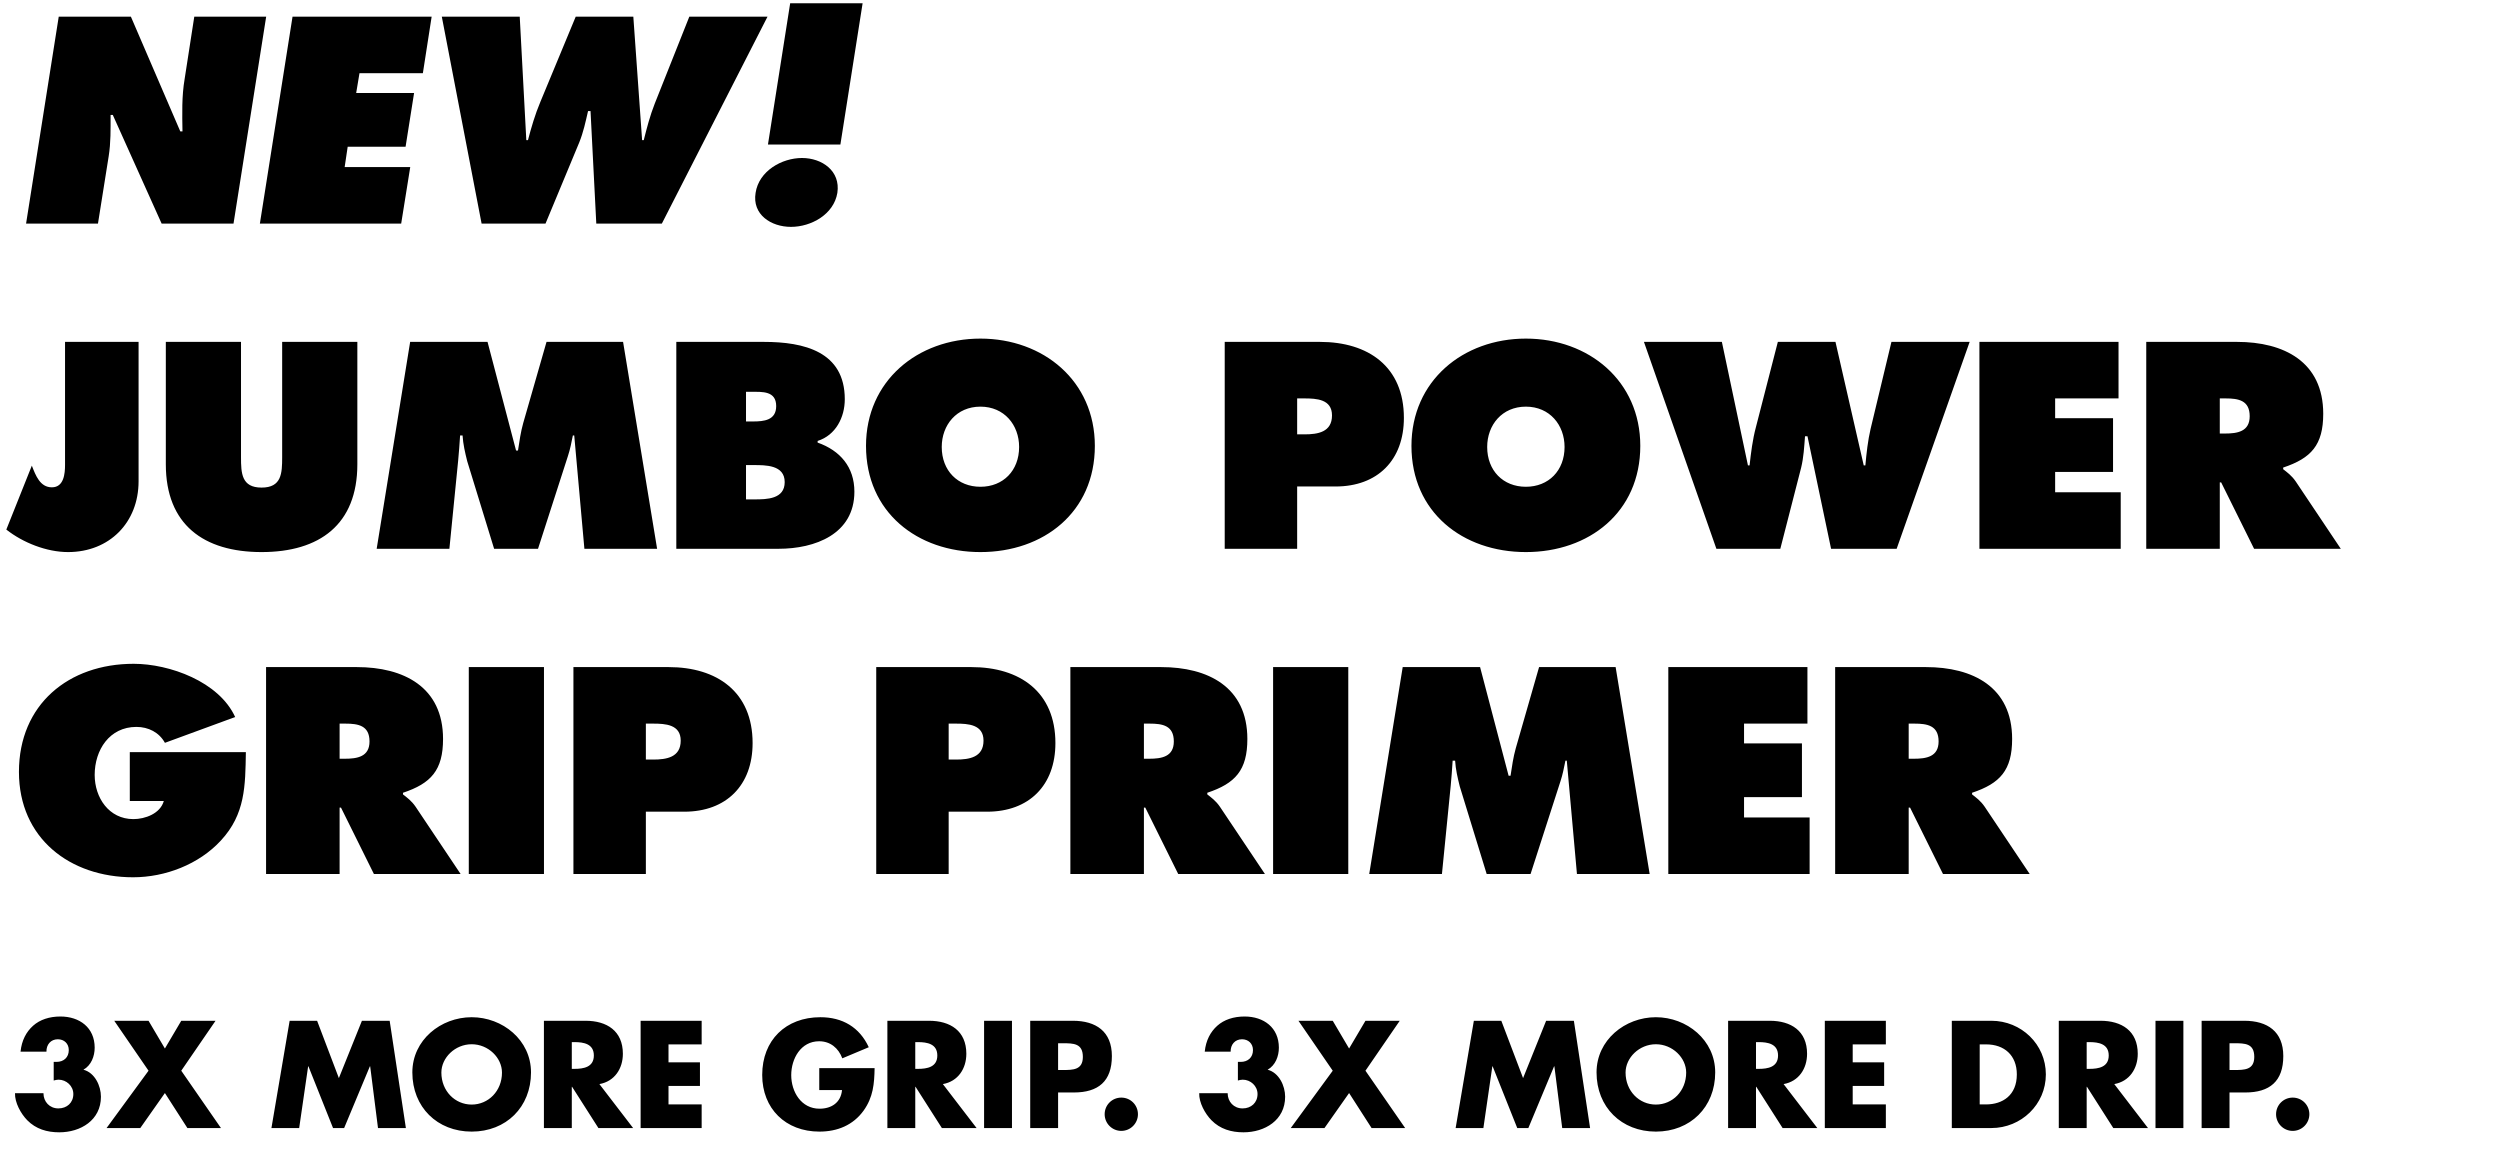 <svg width="246" height="115" viewBox="0 0 246 115" fill="none" xmlns="http://www.w3.org/2000/svg">
<path d="M4.57 103.482H2.022C2.134 102.376 2.582 101.536 3.254 100.934C3.926 100.332 4.864 100.024 5.942 100.024C7.832 100.024 9.316 101.116 9.316 103.09C9.316 103.93 8.98 104.826 8.21 105.26C9.33 105.554 9.932 106.842 9.932 107.92C9.932 110.23 7.93 111.42 5.83 111.42C4.626 111.42 3.534 111.098 2.68 110.23C2.05 109.586 1.448 108.494 1.476 107.57H4.276C4.276 108.41 4.878 109.068 5.746 109.068C6.586 109.068 7.216 108.508 7.216 107.654C7.216 106.856 6.53 106.24 5.76 106.24C5.592 106.24 5.438 106.282 5.284 106.324V104.49H5.564C6.264 104.49 6.768 104.056 6.768 103.328C6.768 102.684 6.306 102.264 5.69 102.264C4.99 102.264 4.556 102.796 4.57 103.482ZM14.616 105.358L11.242 100.444H14.616L16.226 103.174L17.836 100.444H21.21L17.836 105.358L21.742 111H18.438L16.226 107.556L13.804 111H10.486L14.616 105.358ZM26.709 111L28.501 100.444H31.203L33.345 106.086L35.613 100.444H38.343L39.939 111H37.195L36.425 104.924H36.397L33.863 111H32.771L30.349 104.924H30.321L29.439 111H26.709ZM46.413 100.094C49.451 100.094 52.251 102.334 52.251 105.526C52.251 108.942 49.801 111.35 46.413 111.35C43.025 111.35 40.575 108.942 40.575 105.526C40.575 102.334 43.375 100.094 46.413 100.094ZM46.413 102.754C44.775 102.754 43.431 104.084 43.431 105.54C43.431 107.36 44.775 108.69 46.413 108.69C48.051 108.69 49.395 107.36 49.395 105.54C49.395 104.084 48.051 102.754 46.413 102.754ZM58.981 106.674L62.299 111H58.883L56.293 106.94H56.265V111H53.521V100.444H57.623C59.709 100.444 61.291 101.438 61.291 103.692C61.291 105.148 60.479 106.408 58.981 106.674ZM56.265 102.544V105.176H56.531C57.427 105.176 58.435 105.008 58.435 103.86C58.435 102.712 57.427 102.544 56.531 102.544H56.265ZM69.043 102.768H65.781V104.532H68.875V106.856H65.781V108.676H69.043V111H63.037V100.444H69.043V102.768ZM80.615 105.106H86.061C86.033 106.646 85.921 107.962 84.983 109.278C83.947 110.72 82.393 111.35 80.629 111.35C77.311 111.35 75.001 109.096 75.001 105.778C75.001 102.348 77.325 100.094 80.727 100.094C82.897 100.094 84.577 101.074 85.487 103.048L82.883 104.14C82.505 103.132 81.707 102.46 80.601 102.46C78.795 102.46 77.857 104.182 77.857 105.792C77.857 107.43 78.837 109.096 80.643 109.096C81.833 109.096 82.743 108.48 82.855 107.262H80.615V105.106ZM92.778 106.674L96.096 111H92.68L90.09 106.94H90.062V111H87.318V100.444H91.42C93.506 100.444 95.088 101.438 95.088 103.692C95.088 105.148 94.276 106.408 92.778 106.674ZM90.062 102.544V105.176H90.328C91.224 105.176 92.232 105.008 92.232 103.86C92.232 102.712 91.224 102.544 90.328 102.544H90.062ZM99.578 100.444V111H96.834V100.444H99.578ZM101.373 111V100.444H105.573C107.841 100.444 109.409 101.494 109.409 103.916C109.409 106.408 108.065 107.5 105.671 107.5H104.117V111H101.373ZM104.117 102.656V105.288H104.579C105.573 105.288 106.553 105.288 106.553 104C106.553 102.67 105.643 102.656 104.579 102.656H104.117ZM110.336 108.004C111.246 108.004 111.974 108.732 111.974 109.642C111.974 110.538 111.246 111.28 110.336 111.28C109.426 111.28 108.698 110.538 108.698 109.642C108.698 108.732 109.426 108.004 110.336 108.004ZM121.095 103.482H118.547C118.659 102.376 119.107 101.536 119.779 100.934C120.451 100.332 121.389 100.024 122.467 100.024C124.357 100.024 125.841 101.116 125.841 103.09C125.841 103.93 125.505 104.826 124.735 105.26C125.855 105.554 126.457 106.842 126.457 107.92C126.457 110.23 124.455 111.42 122.355 111.42C121.151 111.42 120.059 111.098 119.205 110.23C118.575 109.586 117.973 108.494 118.001 107.57H120.801C120.801 108.41 121.403 109.068 122.271 109.068C123.111 109.068 123.741 108.508 123.741 107.654C123.741 106.856 123.055 106.24 122.285 106.24C122.117 106.24 121.963 106.282 121.809 106.324V104.49H122.089C122.789 104.49 123.293 104.056 123.293 103.328C123.293 102.684 122.831 102.264 122.215 102.264C121.515 102.264 121.081 102.796 121.095 103.482ZM131.141 105.358L127.767 100.444H131.141L132.751 103.174L134.361 100.444H137.735L134.361 105.358L138.267 111H134.963L132.751 107.556L130.329 111H127.011L131.141 105.358ZM143.235 111L145.027 100.444H147.729L149.871 106.086L152.139 100.444H154.869L156.465 111H153.721L152.951 104.924H152.923L150.389 111H149.297L146.875 104.924H146.847L145.965 111H143.235ZM162.938 100.094C165.976 100.094 168.776 102.334 168.776 105.526C168.776 108.942 166.326 111.35 162.938 111.35C159.55 111.35 157.1 108.942 157.1 105.526C157.1 102.334 159.9 100.094 162.938 100.094ZM162.938 102.754C161.3 102.754 159.956 104.084 159.956 105.54C159.956 107.36 161.3 108.69 162.938 108.69C164.576 108.69 165.92 107.36 165.92 105.54C165.92 104.084 164.576 102.754 162.938 102.754ZM175.506 106.674L178.824 111H175.408L172.818 106.94H172.79V111H170.046V100.444H174.148C176.234 100.444 177.816 101.438 177.816 103.692C177.816 105.148 177.004 106.408 175.506 106.674ZM172.79 102.544V105.176H173.056C173.952 105.176 174.96 105.008 174.96 103.86C174.96 102.712 173.952 102.544 173.056 102.544H172.79ZM185.568 102.768H182.306V104.532H185.4V106.856H182.306V108.676H185.568V111H179.562V100.444H185.568V102.768ZM192.058 111V100.444H195.95C198.89 100.444 201.312 102.754 201.312 105.722C201.312 108.69 198.876 111 195.95 111H192.058ZM194.802 102.768V108.676H195.418C197.056 108.676 198.456 107.78 198.456 105.722C198.456 103.832 197.21 102.768 195.446 102.768H194.802ZM208.045 106.674L211.363 111H207.947L205.357 106.94H205.329V111H202.585V100.444H206.687C208.773 100.444 210.355 101.438 210.355 103.692C210.355 105.148 209.543 106.408 208.045 106.674ZM205.329 102.544V105.176H205.595C206.491 105.176 207.499 105.008 207.499 103.86C207.499 102.712 206.491 102.544 205.595 102.544H205.329ZM214.845 100.444V111H212.101V100.444H214.845ZM216.64 111V100.444H220.84C223.108 100.444 224.676 101.494 224.676 103.916C224.676 106.408 223.332 107.5 220.938 107.5H219.384V111H216.64ZM219.384 102.656V105.288H219.846C220.84 105.288 221.82 105.288 221.82 104C221.82 102.67 220.91 102.656 219.846 102.656H219.384ZM225.603 108.004C226.513 108.004 227.241 108.732 227.241 109.642C227.241 110.538 226.513 111.28 225.603 111.28C224.693 111.28 223.965 110.538 223.965 109.642C223.965 108.732 224.693 108.004 225.603 108.004Z" fill="black"/>
<path d="M2.566 22L5.779 1.642H12.88L17.74 12.928H17.956C17.929 11.227 17.875 9.472 18.172 7.744L19.117 1.642H26.191L22.978 22H15.904L11.098 11.308H10.882C10.882 12.712 10.909 14.035 10.693 15.385L9.64 22H2.566ZM25.572 22L28.785 1.642H42.474L41.61 7.204H35.373L35.049 9.148H40.746L39.909 14.44H34.212L33.915 16.438H40.368L39.477 22H25.572ZM43.474 1.642H51.142L51.789 13.792H51.952C52.276 12.55 52.654 11.254 53.166 10.039L56.65 1.642H62.319L63.184 13.792H63.346C63.642 12.604 63.967 11.362 64.425 10.201L67.828 1.642H75.522L65.127 22H58.675L58.108 10.93H57.864C57.621 11.983 57.406 13.009 57.001 14.008L53.679 22H47.389L43.474 1.642ZM82.694 14.224H75.566L77.753 0.319H84.881L82.694 14.224ZM78.914 15.547C80.885 15.547 82.721 16.816 82.397 18.976C82.046 21.109 79.805 22.324 77.834 22.324C75.863 22.324 74 21.109 74.351 18.976C74.675 16.816 76.943 15.547 78.914 15.547ZM6.4 33.642H13.636V47.358C13.636 51.408 10.774 54.324 6.697 54.324C4.591 54.324 2.269 53.406 0.622 52.11L3.133 45.819C3.511 46.791 3.943 47.952 5.104 47.952C6.292 47.952 6.4 46.602 6.4 45.738V33.642ZM27.765 33.642H35.163V45.684C35.163 51.624 31.437 54.324 25.74 54.324C20.043 54.324 16.317 51.624 16.317 45.684V33.642H23.715V44.982C23.715 46.575 23.769 47.979 25.74 47.979C27.711 47.979 27.765 46.575 27.765 44.982V33.642ZM37.065 54L40.359 33.642H47.973L50.781 44.334H50.97C51.105 43.443 51.24 42.498 51.483 41.634L53.778 33.642H61.311L64.659 54H57.504L56.505 42.849H56.37C56.235 43.524 56.1 44.226 55.884 44.874L52.941 54H48.621L45.975 45.387C45.759 44.523 45.57 43.713 45.516 42.849H45.273C45.219 43.659 45.165 44.496 45.084 45.306L44.22 54H37.065ZM66.549 54V33.642H75.162C79.104 33.642 83.127 34.587 83.127 39.285C83.127 41.067 82.236 42.822 80.454 43.389V43.551C82.668 44.334 84.072 45.954 84.072 48.384C84.072 52.569 80.184 54 76.62 54H66.549ZM73.407 41.472H74.082C75.162 41.472 76.377 41.364 76.377 39.96C76.377 38.448 75 38.556 73.92 38.556H73.407V41.472ZM73.407 45.765V49.14H74.244C75.459 49.14 77.214 49.113 77.214 47.439C77.214 45.738 75.324 45.765 74.136 45.765H73.407ZM96.474 33.318C102.657 33.318 107.733 37.476 107.733 43.875C107.733 50.409 102.684 54.324 96.474 54.324C90.264 54.324 85.215 50.409 85.215 43.875C85.215 37.476 90.291 33.318 96.474 33.318ZM96.474 40.014C94.125 40.014 92.667 41.823 92.667 43.983C92.667 46.305 94.233 47.898 96.474 47.898C98.715 47.898 100.281 46.305 100.281 43.983C100.281 41.823 98.823 40.014 96.474 40.014ZM120.512 54V33.642H129.881C134.633 33.642 138.143 36.072 138.143 41.121C138.143 45.279 135.551 47.871 131.42 47.871H127.64V54H120.512ZM127.64 39.204V42.741H128.369C129.665 42.741 131.069 42.525 131.069 40.878C131.069 39.285 129.557 39.204 128.342 39.204H127.64ZM150.146 33.318C156.329 33.318 161.405 37.476 161.405 43.875C161.405 50.409 156.356 54.324 150.146 54.324C143.936 54.324 138.887 50.409 138.887 43.875C138.887 37.476 143.963 33.318 150.146 33.318ZM150.146 40.014C147.797 40.014 146.339 41.823 146.339 43.983C146.339 46.305 147.905 47.898 150.146 47.898C152.387 47.898 153.953 46.305 153.953 43.983C153.953 41.823 152.495 40.014 150.146 40.014ZM161.764 33.642H169.432L171.997 45.792H172.159C172.294 44.55 172.456 43.254 172.78 42.039L174.94 33.642H180.61L183.391 45.792H183.553C183.661 44.604 183.796 43.362 184.066 42.201L186.118 33.642H193.813L186.631 54H180.178L177.856 42.93H177.613C177.532 43.983 177.478 45.009 177.235 46.008L175.183 54H168.892L161.764 33.642ZM194.774 54V33.642H208.463V39.204H202.226V41.148H207.923V46.44H202.226V48.438H208.679V54H194.774ZM211.191 54V33.642H220.128C224.718 33.642 228.606 35.586 228.606 40.716C228.606 43.794 227.418 45.09 224.664 46.008V46.17C225.042 46.467 225.501 46.791 225.906 47.385L230.334 54H221.802L218.562 47.466H218.427V54H211.191ZM218.427 39.204V42.66H218.94C220.155 42.66 221.37 42.471 221.37 40.959C221.37 39.393 220.263 39.204 218.994 39.204H218.427ZM12.772 74.012H24.193C24.139 77.333 24.139 80.114 21.736 82.706C19.576 85.055 16.255 86.324 13.096 86.324C6.886 86.324 1.864 82.49 1.864 75.956C1.864 69.314 6.751 65.318 13.15 65.318C16.687 65.318 21.547 67.073 23.14 70.556L16.228 73.094C15.661 72.068 14.608 71.528 13.42 71.528C10.774 71.528 9.316 73.796 9.316 76.253C9.316 78.494 10.72 80.6 13.123 80.6C14.284 80.6 15.769 80.06 16.12 78.818H12.772V74.012ZM26.181 86V65.642H35.118C39.708 65.642 43.596 67.586 43.596 72.716C43.596 75.794 42.408 77.09 39.654 78.008V78.17C40.032 78.467 40.491 78.791 40.896 79.385L45.324 86H36.792L33.552 79.466H33.417V86H26.181ZM33.417 71.204V74.66H33.93C35.145 74.66 36.36 74.471 36.36 72.959C36.36 71.393 35.253 71.204 33.984 71.204H33.417ZM46.129 86V65.642H53.527V86H46.129ZM56.425 86V65.642H65.794C70.546 65.642 74.056 68.072 74.056 73.121C74.056 77.279 71.464 79.871 67.333 79.871H63.553V86H56.425ZM63.553 71.204V74.741H64.282C65.578 74.741 66.982 74.525 66.982 72.878C66.982 71.285 65.47 71.204 64.255 71.204H63.553ZM86.221 86V65.642H95.59C100.342 65.642 103.852 68.072 103.852 73.121C103.852 77.279 101.26 79.871 97.129 79.871H93.349V86H86.221ZM93.349 71.204V74.741H94.078C95.374 74.741 96.778 74.525 96.778 72.878C96.778 71.285 95.266 71.204 94.051 71.204H93.349ZM105.325 86V65.642H114.262C118.852 65.642 122.74 67.586 122.74 72.716C122.74 75.794 121.552 77.09 118.798 78.008V78.17C119.176 78.467 119.635 78.791 120.04 79.385L124.468 86H115.936L112.696 79.466H112.561V86H105.325ZM112.561 71.204V74.66H113.074C114.289 74.66 115.504 74.471 115.504 72.959C115.504 71.393 114.397 71.204 113.128 71.204H112.561ZM125.273 86V65.642H132.671V86H125.273ZM134.732 86L138.026 65.642H145.64L148.448 76.334H148.637C148.772 75.443 148.907 74.498 149.15 73.634L151.445 65.642H158.978L162.326 86H155.171L154.172 74.849H154.037C153.902 75.524 153.767 76.226 153.551 76.874L150.608 86H146.288L143.642 77.387C143.426 76.523 143.237 75.713 143.183 74.849H142.94C142.886 75.659 142.832 76.496 142.751 77.306L141.887 86H134.732ZM164.162 86V65.642H177.851V71.204H171.614V73.148H177.311V78.44H171.614V80.438H178.067V86H164.162ZM180.579 86V65.642H189.516C194.106 65.642 197.994 67.586 197.994 72.716C197.994 75.794 196.806 77.09 194.052 78.008V78.17C194.43 78.467 194.889 78.791 195.294 79.385L199.722 86H191.19L187.95 79.466H187.815V86H180.579ZM187.815 71.204V74.66H188.328C189.543 74.66 190.758 74.471 190.758 72.959C190.758 71.393 189.651 71.204 188.382 71.204H187.815Z" fill="black"/>
</svg>
